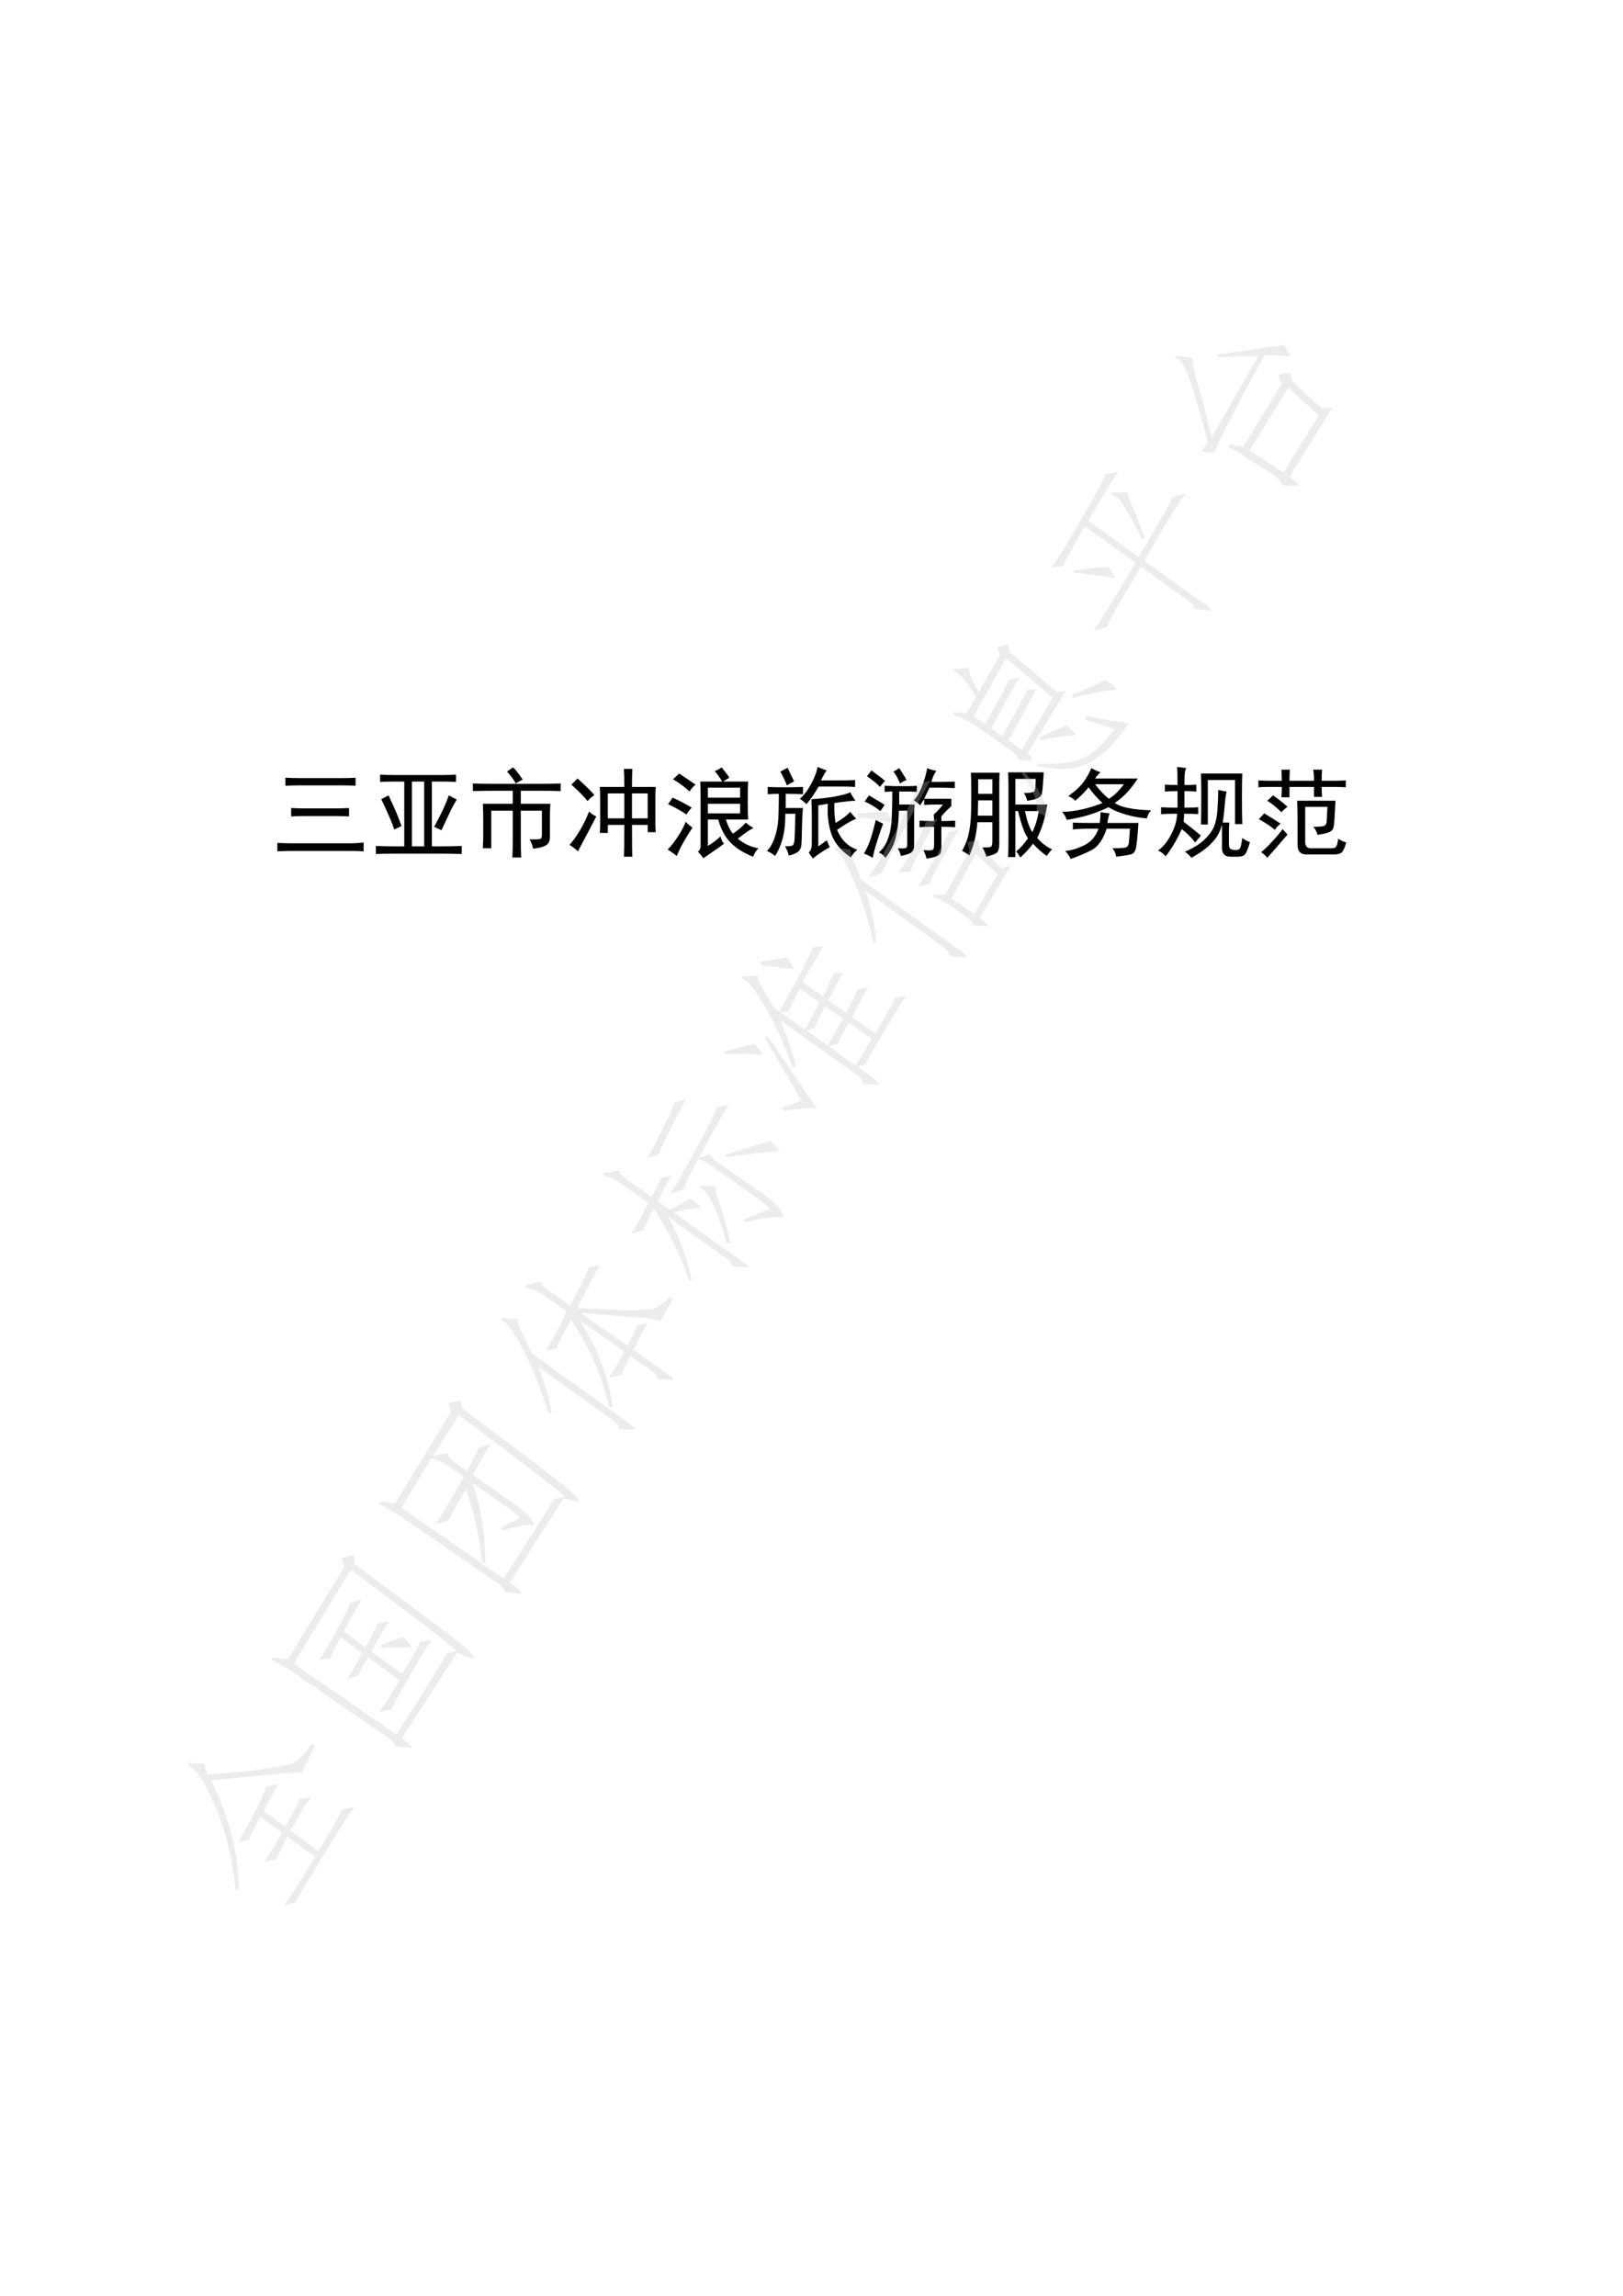 <?xml version="1.0" encoding="UTF-8"?>
<svg xmlns="http://www.w3.org/2000/svg" xmlns:xlink="http://www.w3.org/1999/xlink" width="595.32pt" height="841.92pt" viewBox="0 0 595.32 841.92" version="1.1">
<defs>
<g>
<symbol overflow="visible" id="glyph0-0">
<path style="stroke:none;" d="M 31.5 1.828 L 3.938 1.828 L 3.938 -27.141 L 31.5 -27.141 Z M 30.375 -26.156 L 4.922 -26.156 L 4.922 0.844 L 30.375 0.844 Z M 30.375 -26.156 "/>
</symbol>
<symbol overflow="visible" id="glyph0-1">
<path style="stroke:none;" d=""/>
</symbol>
<symbol overflow="visible" id="glyph1-0">
<path style="stroke:none;" d="M 31.5 1.828 L 3.938 1.828 L 3.938 -27.141 L 31.5 -27.141 Z M 30.375 -26.156 L 4.922 -26.156 L 4.922 0.844 L 30.375 0.844 Z M 30.375 -26.156 "/>
</symbol>
<symbol overflow="visible" id="glyph1-1">
<path style="stroke:none;" d="M 33.75 1.125 C 32.062 1.031 30.562 0.984 29.25 0.984 L 7.312 0.984 C 5.812 0.984 4.078 1.031 2.109 1.125 L 2.109 -1.969 C 3.891 -1.875 5.625 -1.828 7.312 -1.828 L 29.25 -1.828 C 30.656 -1.828 32.156 -1.922 33.75 -2.109 Z M 5.062 -25.875 C 6.938 -25.781 8.672 -25.734 10.266 -25.734 L 25.875 -25.734 C 27.656 -25.734 29.297 -25.781 30.797 -25.875 L 30.797 -22.922 C 29.391 -23.016 27.75 -23.062 25.875 -23.062 L 10.125 -23.062 C 8.531 -23.062 6.844 -23.016 5.062 -22.922 Z M 11.672 -11.812 C 10.266 -11.812 8.766 -11.766 7.172 -11.672 L 7.172 -14.766 C 8.672 -14.672 10.172 -14.625 11.672 -14.625 L 23.766 -14.625 C 25.172 -14.625 26.719 -14.672 28.406 -14.766 L 28.406 -11.672 C 26.531 -11.766 24.984 -11.812 23.766 -11.812 Z M 11.672 -11.812 "/>
</symbol>
<symbol overflow="visible" id="glyph1-2">
<path style="stroke:none;" d="M 26.156 -26.859 C 28.125 -26.859 29.953 -26.906 31.641 -27 L 31.641 -24.328 C 30.047 -24.422 28.219 -24.469 26.156 -24.469 L 22.781 -24.469 L 22.781 -0.703 L 26.859 -0.703 C 29.109 -0.703 31.406 -0.75 33.75 -0.844 L 33.75 2.109 C 31.5 2.016 29.25 1.969 27 1.969 L 8.438 1.969 C 6.375 1.969 4.312 2.016 2.25 2.109 L 2.25 -0.844 C 4.312 -0.75 6.375 -0.703 8.438 -0.703 L 12.656 -0.703 L 12.656 -24.469 L 9.562 -24.469 C 7.594 -24.469 5.672 -24.422 3.797 -24.328 L 3.797 -27 C 5.672 -26.906 7.594 -26.859 9.562 -26.859 Z M 19.969 -0.703 L 19.969 -24.469 L 15.469 -24.469 L 15.469 -0.703 Z M 6.891 -19.406 C 7.547 -18 8.25 -16.473 9 -14.828 C 9.75 -13.191 10.641 -10.969 11.672 -8.156 C 10.641 -7.688 9.75 -7.266 9 -6.891 C 8.25 -9.234 6.656 -12.938 4.219 -18 C 5.156 -18.469 6.047 -18.938 6.891 -19.406 Z M 31.922 -17.859 C 30.984 -16.359 30.113 -14.738 29.312 -13 C 28.52 -11.27 27.516 -9.141 26.297 -6.609 C 25.359 -7.078 24.469 -7.5 23.625 -7.875 C 26.438 -13.031 28.219 -16.875 28.969 -19.406 C 29.812 -18.938 30.797 -18.422 31.922 -17.859 Z M 31.922 -17.859 "/>
</symbol>
<symbol overflow="visible" id="glyph1-3">
<path style="stroke:none;" d="M 26.719 -23.625 C 28.969 -23.625 31.406 -23.672 34.031 -23.766 L 34.031 -20.953 C 31.406 -21.047 28.969 -21.094 26.719 -21.094 L 19.406 -21.094 L 19.406 -16.312 L 30.234 -16.312 C 30.141 -14.625 30.094 -12.891 30.094 -11.109 L 30.094 -4.219 C 30.094 -2.625 29.551 -1.547 28.469 -0.984 C 27.395 -0.422 25.875 -0.047 23.906 0.141 C 23.719 -0.984 23.297 -2.109 22.641 -3.234 C 24.609 -3.234 25.848 -3.281 26.359 -3.375 C 26.879 -3.469 27.141 -3.938 27.141 -4.781 L 27.141 -13.781 L 19.406 -13.781 L 19.406 -2.672 C 19.406 -0.328 19.453 1.688 19.547 3.375 L 16.312 3.375 C 16.406 1.688 16.453 -0.328 16.453 -2.672 L 16.453 -13.781 L 8.578 -13.781 L 8.578 0 L 5.484 0 C 5.578 -1.5 5.625 -3.281 5.625 -5.344 L 5.625 -10.547 C 5.625 -12.703 5.578 -14.625 5.484 -16.312 L 16.453 -16.312 L 16.453 -21.094 L 9.141 -21.094 C 6.703 -21.094 4.266 -21.047 1.828 -20.953 L 1.828 -23.766 C 4.266 -23.672 6.703 -23.625 9.141 -23.625 Z M 16.594 -29.672 C 17.719 -28.547 18.891 -27.047 20.109 -25.172 C 19.078 -24.703 18.234 -24.234 17.578 -23.766 C 16.734 -25.266 15.656 -26.719 14.344 -28.125 C 15.094 -28.688 15.844 -29.203 16.594 -29.672 Z M 16.594 -29.672 "/>
</symbol>
<symbol overflow="visible" id="glyph1-4">
<path style="stroke:none;" d="M 21.375 -22.5 C 21.375 -25.312 21.328 -27.516 21.234 -29.109 L 24.328 -29.109 C 24.234 -27.609 24.188 -25.406 24.188 -22.5 L 32.906 -22.5 C 32.812 -21.375 32.766 -19.969 32.766 -18.281 L 32.766 -9 C 32.766 -7.875 32.812 -6.844 32.906 -5.906 L 29.953 -5.906 L 29.953 -8.578 L 24.188 -8.578 C 24.188 -1.922 24.234 1.969 24.328 3.094 L 21.234 3.094 C 21.328 1.5 21.375 -2.391 21.375 -8.578 L 15.328 -8.578 L 15.328 -5.625 L 12.375 -5.625 C 12.469 -6.375 12.516 -7.406 12.516 -8.719 L 12.516 -18 C 12.516 -19.875 12.469 -21.375 12.375 -22.5 Z M 21.375 -10.969 L 21.375 -20.109 L 15.328 -20.109 L 15.328 -10.969 Z M 29.953 -10.969 L 29.953 -20.109 L 24.188 -20.109 L 24.188 -10.969 Z M 11.109 -11.672 C 10.078 -9.703 8.859 -7.379 7.453 -4.703 C 6.047 -2.035 5.016 -0.094 4.359 1.125 C 3.516 0.281 2.484 -0.516 1.266 -1.266 C 2.578 -2.672 3.891 -4.5 5.203 -6.75 C 6.516 -9 7.594 -11.25 8.438 -13.5 C 9 -12.844 9.891 -12.234 11.109 -11.672 Z M 4.219 -25.594 C 6.938 -23.156 9 -21.141 10.406 -19.547 C 9.375 -18.797 8.531 -18.047 7.875 -17.297 C 7.031 -18.516 5.062 -20.531 1.969 -23.344 Z M 4.219 -25.594 "/>
</symbol>
<symbol overflow="visible" id="glyph1-5">
<path style="stroke:none;" d="M 20.672 -4.359 C 20.953 -3.141 21.375 -2.25 21.938 -1.688 C 21 -0.938 19.734 -0.023 18.141 1.047 C 16.547 2.129 15.281 3 14.344 3.656 C 13.875 2.906 13.219 2.109 12.375 1.266 C 13.125 0.609 13.453 -0.188 13.359 -1.125 L 13.359 -18.703 C 13.359 -20.766 13.312 -22.688 13.219 -24.469 L 21.234 -24.469 C 20.484 -25.875 19.594 -27.141 18.562 -28.266 C 19.594 -28.734 20.438 -29.203 21.094 -29.672 C 22.312 -28.172 23.25 -26.906 23.906 -25.875 C 23.25 -25.5 22.5 -25.031 21.656 -24.469 L 30.797 -24.469 C 30.703 -22.969 30.656 -20.531 30.656 -17.156 C 30.656 -13.875 30.703 -11.672 30.797 -10.547 L 22.641 -10.547 C 23.203 -8.578 24.047 -6.844 25.172 -5.344 C 27.141 -6.656 28.734 -8.016 29.953 -9.422 C 30.609 -8.766 31.547 -8.109 32.766 -7.453 C 32.016 -7.078 31.191 -6.582 30.297 -5.969 C 29.41 -5.363 28.312 -4.547 27 -3.516 C 29.25 -1.641 31.781 -0.469 34.594 0 C 33.656 0.938 33 1.969 32.625 3.094 C 29.438 1.875 26.766 0.234 24.609 -1.828 C 22.453 -3.891 20.859 -6.797 19.828 -10.547 L 16.031 -10.547 L 16.031 -0.844 C 17.719 -1.875 19.266 -3.047 20.672 -4.359 Z M 27.844 -18.562 L 27.844 -22.219 L 16.031 -22.219 L 16.031 -18.562 Z M 27.844 -12.797 L 27.844 -16.312 L 16.031 -16.312 L 16.031 -12.797 Z M 10.406 -7.594 C 9.375 -6.094 8.297 -4.359 7.172 -2.391 C 6.047 -0.422 5.203 1.312 4.641 2.812 C 3.516 1.969 2.391 1.172 1.266 0.422 C 2.297 -0.516 3.516 -2.035 4.922 -4.141 C 6.328 -6.254 7.312 -8.109 7.875 -9.703 C 8.719 -8.859 9.562 -8.156 10.406 -7.594 Z M 3.094 -18.562 C 5.25 -17.625 7.594 -16.406 10.125 -14.906 C 9.375 -14.156 8.719 -13.312 8.156 -12.375 C 6.281 -13.688 4.031 -14.953 1.406 -16.172 C 1.969 -16.922 2.531 -17.719 3.094 -18.562 Z M 5.484 -27.422 C 7.172 -26.297 9.188 -24.938 11.531 -23.344 C 10.688 -22.688 9.938 -21.844 9.281 -20.812 C 7.781 -22.312 5.766 -23.812 3.234 -25.312 C 3.984 -25.969 4.734 -26.672 5.484 -27.422 Z M 5.484 -27.422 "/>
</symbol>
<symbol overflow="visible" id="glyph1-6">
<path style="stroke:none;" d="M 26.438 -16.594 C 26.344 -13.969 26.484 -11.531 26.859 -9.281 C 29.297 -10.688 31.078 -12.047 32.203 -13.359 C 32.953 -12.422 33.703 -11.578 34.453 -10.828 C 32.859 -10.266 30.516 -8.906 27.422 -6.75 C 28.922 -3.094 31.406 -0.656 34.875 0.562 C 33.844 1.312 33.047 2.25 32.484 3.375 C 28.641 0.75 26.203 -2.27 25.172 -5.688 C 24.141 -9.113 23.766 -12.656 24.047 -16.312 L 20.531 -15.75 L 20.531 -0.703 C 21.938 -1.641 22.969 -2.391 23.625 -2.953 C 24 -2.016 24.375 -1.172 24.75 -0.422 C 21.656 1.359 19.594 2.766 18.562 3.797 C 18 3.047 17.484 2.297 17.016 1.547 C 17.766 0.984 18.141 -0.094 18.141 -1.688 L 18.141 -13.078 C 18.141 -14.391 18.094 -16.031 18 -18 C 21.188 -18.188 24.066 -18.516 26.641 -18.984 C 29.223 -19.453 31.125 -19.969 32.344 -20.531 C 32.438 -20.062 33.047 -19.031 34.172 -17.438 C 32.953 -17.438 30.375 -17.156 26.438 -16.594 Z M 8.438 -12.656 C 8.438 -8.906 8.082 -5.785 7.375 -3.297 C 6.676 -0.816 5.766 1.219 4.641 2.812 C 3.797 2.062 2.812 1.453 1.688 0.984 C 2.812 -0.141 3.703 -1.613 4.359 -3.438 C 5.016 -5.27 5.457 -7.098 5.688 -8.922 C 5.926 -10.754 6.047 -14.438 6.047 -19.969 C 4.641 -19.969 3.281 -19.922 1.969 -19.828 L 1.969 -22.5 C 3.375 -22.406 5.438 -22.359 8.156 -22.359 C 10.969 -22.359 13.219 -22.406 14.906 -22.5 L 14.906 -19.828 C 13.312 -19.922 11.203 -19.969 8.578 -19.969 L 8.578 -14.766 L 14.906 -14.766 C 14.719 -13.078 14.598 -10.801 14.547 -7.938 C 14.504 -5.082 14.438 -2.953 14.344 -1.547 C 14.25 -0.141 13.781 0.844 12.938 1.406 C 12.094 1.969 11.016 2.391 9.703 2.672 C 9.422 1.453 8.953 0.328 8.297 -0.703 C 9.609 -0.703 10.5 -0.797 10.969 -0.984 C 11.438 -1.172 11.719 -1.895 11.812 -3.156 C 11.906 -4.426 12 -7.594 12.094 -12.656 Z M 23.625 -28.547 C 23.062 -27.891 22.359 -26.672 21.516 -24.891 L 29.25 -24.891 C 30.938 -24.891 32.531 -24.938 34.031 -25.031 L 34.031 -22.5 C 32.531 -22.594 30.938 -22.641 29.25 -22.641 L 20.672 -22.641 C 19.266 -20.203 17.766 -18.047 16.172 -16.172 C 15.422 -16.922 14.625 -17.578 13.781 -18.141 C 15.281 -19.453 16.66 -21.281 17.922 -23.625 C 19.191 -25.969 19.969 -28.031 20.25 -29.812 C 21.375 -29.344 22.5 -28.922 23.625 -28.547 Z M 9.281 -29.531 C 10.125 -27.75 10.922 -26.062 11.672 -24.469 C 10.734 -24.094 9.844 -23.625 9 -23.062 C 8.344 -24.75 7.547 -26.438 6.609 -28.125 C 7.547 -28.594 8.438 -29.062 9.281 -29.531 Z M 9.281 -29.531 "/>
</symbol>
<symbol overflow="visible" id="glyph1-7">
<path style="stroke:none;" d="M 19.547 -17.578 C 20.203 -18.234 20.785 -19.031 21.297 -19.969 C 21.816 -20.906 22.266 -21.863 22.641 -22.844 C 23.016 -23.832 23.363 -24.891 23.688 -26.016 C 24.02 -27.141 24.281 -28.266 24.469 -29.391 C 25.5 -28.922 26.625 -28.594 27.844 -28.406 C 27.375 -27.75 27 -27.094 26.719 -26.438 C 26.438 -25.781 26.203 -25.078 26.016 -24.328 L 28.547 -24.328 C 30.422 -24.328 32.438 -24.375 34.594 -24.469 L 34.594 -22.078 C 32.438 -22.172 30.375 -22.219 28.406 -22.219 L 25.312 -22.219 C 24.938 -21.469 24.609 -20.785 24.328 -20.172 C 24.047 -19.566 23.719 -18.891 23.344 -18.141 L 33.328 -18.141 L 33.328 -15.469 C 32.859 -15 32.316 -14.484 31.703 -13.922 C 31.098 -13.359 30.422 -12.609 29.672 -11.672 L 29.672 -9.984 L 31.219 -9.984 C 31.875 -9.984 33.047 -10.031 34.734 -10.125 L 34.734 -7.734 C 33.234 -7.828 32.062 -7.875 31.219 -7.875 L 29.672 -7.875 L 29.672 0 C 29.672 1.406 29.25 2.316 28.406 2.734 C 27.562 3.16 26.156 3.516 24.188 3.797 C 24.094 2.953 23.719 1.922 23.062 0.703 C 24.562 0.797 25.594 0.797 26.156 0.703 C 26.719 0.609 27 0 27 -1.125 L 27 -7.875 L 25.734 -7.875 C 24.609 -7.875 23.25 -7.828 21.656 -7.734 L 21.656 -10.125 C 23.156 -10.031 24.469 -9.984 25.594 -9.984 L 27 -9.984 C 27 -10.828 26.953 -11.625 26.859 -12.375 C 27.984 -13.312 29.109 -14.531 30.234 -16.031 L 26.156 -16.031 L 23.344 -15.891 L 23.344 -18 C 22.781 -17.25 22.312 -16.5 21.938 -15.75 C 21.281 -16.406 20.484 -17.016 19.547 -17.578 Z M 13.641 0 C 15.422 0.094 16.453 0.047 16.734 -0.141 C 17.016 -0.328 17.156 -0.703 17.156 -1.266 L 17.156 -13.781 L 14.062 -13.781 C 14.062 -12.094 13.969 -10.426 13.781 -8.781 C 13.594 -7.145 13.332 -5.625 13 -4.219 C 12.676 -2.812 12.207 -1.5 11.594 -0.281 C 10.988 0.938 10.172 2.203 9.141 3.516 C 8.578 2.672 7.781 2.016 6.75 1.547 C 8.156 0.328 9.207 -1.191 9.906 -3.016 C 10.613 -4.848 11.062 -6.703 11.25 -8.578 C 11.438 -10.453 11.551 -12.422 11.594 -14.484 C 11.645 -16.547 11.672 -18.656 11.672 -20.812 C 11.016 -20.812 10.078 -20.766 8.859 -20.672 L 8.859 -22.922 C 10.828 -22.828 12.094 -22.781 12.656 -22.781 L 17.578 -22.781 C 18.422 -22.781 19.453 -22.828 20.672 -22.922 L 20.672 -20.672 C 19.547 -20.766 18.469 -20.812 17.438 -20.812 L 14.203 -20.812 L 14.203 -16.031 L 19.828 -16.031 C 19.734 -14.531 19.688 -13.125 19.688 -11.812 L 19.688 -0.703 C 19.688 0.234 19.379 0.957 18.766 1.469 C 18.16 1.988 16.828 2.438 14.766 2.812 C 14.672 1.969 14.297 1.031 13.641 0 Z M 8.297 -9 C 7.547 -6.938 7.004 -5.391 6.672 -4.359 C 6.348 -3.328 5.973 -2.129 5.547 -0.766 C 5.129 0.586 4.781 2.016 4.5 3.516 C 3.281 2.766 2.203 2.25 1.266 1.969 C 2.391 0 3.188 -1.734 3.656 -3.234 C 4.125 -4.734 4.5 -6 4.781 -7.031 C 5.062 -8.062 5.344 -9.188 5.625 -10.406 C 6.562 -9.844 7.453 -9.375 8.297 -9 Z M 7.312 -13.641 C 6.375 -14.391 5.484 -15.02 4.641 -15.531 C 3.797 -16.051 2.766 -16.594 1.547 -17.156 C 2.109 -17.906 2.625 -18.656 3.094 -19.406 C 3.844 -18.938 4.754 -18.395 5.828 -17.781 C 6.91 -17.176 7.922 -16.547 8.859 -15.891 C 8.297 -15.047 7.781 -14.297 7.312 -13.641 Z M 4.078 -28.547 C 4.641 -28.078 5.41 -27.488 6.391 -26.781 C 7.379 -26.082 8.25 -25.406 9 -24.75 C 8.25 -23.906 7.641 -23.156 7.172 -22.5 C 6.234 -23.531 4.641 -24.844 2.391 -26.438 C 2.953 -27.188 3.516 -27.891 4.078 -28.547 Z M 14.203 -29.391 C 15.703 -27.141 16.594 -25.688 16.875 -25.031 C 16.125 -24.75 15.328 -24.328 14.484 -23.766 C 14.203 -24.516 13.875 -25.238 13.5 -25.938 C 13.125 -26.645 12.656 -27.375 12.094 -28.125 C 12.844 -28.5 13.547 -28.922 14.203 -29.391 Z M 14.203 -29.391 "/>
</symbol>
<symbol overflow="visible" id="glyph1-8">
<path style="stroke:none;" d="M 20.812 3.234 L 18.141 3.234 C 18.234 0.984 18.281 -1.125 18.281 -3.094 L 18.281 -22.641 C 18.281 -24.234 18.234 -25.969 18.141 -27.844 L 31.219 -27.844 C 31.125 -26.531 31.031 -25.098 30.938 -23.547 C 30.844 -22.004 30.703 -20.832 30.516 -20.031 C 30.328 -19.238 29.766 -18.656 28.828 -18.281 C 27.891 -17.906 26.672 -17.625 25.172 -17.438 C 24.891 -18.562 24.469 -19.5 23.906 -20.25 C 26.25 -20.25 27.562 -20.504 27.844 -21.016 C 28.125 -21.535 28.266 -23.016 28.266 -25.453 L 20.812 -25.453 L 20.812 -16.031 L 32.484 -16.031 C 32.109 -13.594 31.641 -11.41 31.078 -9.484 C 30.516 -7.566 29.766 -5.672 28.828 -3.797 C 30.422 -1.922 32.25 -0.516 34.312 0.422 C 33.656 0.984 33 1.781 32.344 2.812 C 30.562 1.594 28.875 0.094 27.281 -1.688 C 26.156 -0.094 24.609 1.594 22.641 3.375 C 22.172 2.531 21.656 1.781 21.094 1.125 C 22.406 0.188 23.859 -1.406 25.453 -3.656 C 24.234 -5.25 23.016 -8.578 21.797 -13.641 L 20.812 -13.641 Z M 15.047 -27.703 C 14.953 -26.953 14.906 -25.219 14.906 -22.5 L 14.906 -1.688 C 14.906 0.281 14.484 1.473 13.641 1.891 C 12.797 2.316 11.625 2.719 10.125 3.094 C 9.75 1.688 9.281 0.562 8.719 -0.281 C 10.031 -0.281 10.969 -0.328 11.531 -0.422 C 12.094 -0.516 12.375 -1.219 12.375 -2.531 L 12.375 -9.562 L 6.891 -9.562 C 6.703 -7.219 6.375 -5.062 5.906 -3.094 C 5.438 -1.125 4.781 0.797 3.938 2.672 C 3.188 2.016 2.297 1.453 1.266 0.984 C 2.391 -1.078 3.16 -3.02 3.578 -4.844 C 4.004 -6.676 4.285 -8.531 4.422 -10.406 C 4.566 -12.281 4.641 -15.234 4.641 -19.266 C 4.641 -23.297 4.594 -26.109 4.5 -27.703 Z M 12.375 -11.953 L 12.375 -17.578 L 7.172 -17.578 L 7.031 -11.953 Z M 12.375 -19.969 L 12.375 -25.312 L 7.172 -25.312 L 7.172 -19.969 Z M 24.328 -13.641 C 25.078 -10.078 25.969 -7.5 27 -5.906 C 28.125 -8.062 28.922 -10.641 29.391 -13.641 Z M 24.328 -13.641 "/>
</symbol>
<symbol overflow="visible" id="glyph1-9">
<path style="stroke:none;" d="M 16.031 -27.844 C 15.281 -27.188 14.625 -26.438 14.062 -25.594 L 29.672 -25.594 C 28.828 -24.188 27.723 -22.688 26.359 -21.094 C 25.004 -19.5 23.297 -18 21.234 -16.594 C 22.547 -15.75 24.328 -15.113 26.578 -14.688 C 28.828 -14.27 31.5 -14.016 34.594 -13.922 C 33.844 -13.078 33.328 -12.094 33.047 -10.969 C 30.422 -11.156 27.844 -11.625 25.312 -12.375 C 22.781 -13.125 20.672 -14.016 18.984 -15.047 C 15.984 -13.641 13.266 -12.609 10.828 -11.953 C 8.391 -11.297 6 -10.781 3.656 -10.406 C 3.281 -11.531 2.719 -12.516 1.969 -13.359 C 4.031 -13.359 6.375 -13.641 9 -14.203 C 11.625 -14.766 14.203 -15.562 16.734 -16.594 C 14.766 -18.469 13.078 -20.391 11.672 -22.359 C 10.078 -20.391 8.438 -18.75 6.75 -17.438 C 6.094 -18.188 5.25 -18.75 4.219 -19.125 C 6.844 -21 8.766 -22.801 9.984 -24.531 C 11.203 -26.27 12.094 -27.891 12.656 -29.391 C 13.875 -28.734 15 -28.219 16.031 -27.844 Z M 15.75 -9.281 C 15.938 -10.406 16.031 -11.719 16.031 -13.219 C 17.156 -13.031 18.281 -12.891 19.406 -12.797 C 19.125 -12.234 18.844 -11.062 18.562 -9.281 L 29.953 -9.281 C 29.859 -8.156 29.766 -6.863 29.672 -5.406 C 29.578 -3.957 29.41 -2.391 29.172 -0.703 C 28.941 0.984 28.266 1.969 27.141 2.25 C 26.016 2.531 24.234 2.812 21.797 3.094 C 21.609 1.875 21.141 0.844 20.391 0 C 23.109 0 24.75 -0.094 25.312 -0.281 C 25.875 -0.469 26.25 -0.984 26.438 -1.828 L 26.859 -7.172 L 18.281 -7.172 C 16.969 -3.141 15.113 -0.516 12.719 0.703 C 10.332 1.922 7.781 3 5.062 3.938 C 4.781 3.094 4.125 2.109 3.094 0.984 C 5.344 0.797 7.688 0.094 10.125 -1.125 C 12.562 -2.344 14.297 -4.359 15.328 -7.172 L 12.094 -7.172 C 9.281 -7.172 7.219 -7.078 5.906 -6.891 L 5.906 -9.422 C 7.312 -9.328 9.422 -9.281 12.234 -9.281 Z M 19.125 -18.141 C 21 -19.266 22.828 -21.047 24.609 -23.484 L 14.062 -23.484 C 15.844 -21.141 17.531 -19.359 19.125 -18.141 Z M 19.125 -18.141 "/>
</symbol>
<symbol overflow="visible" id="glyph1-10">
<path style="stroke:none;" d="M 10.547 -9.703 C 12.797 -8.016 14.906 -6.328 16.875 -4.641 C 16.125 -3.797 15.422 -2.953 14.766 -2.109 C 13.453 -3.891 11.812 -5.531 9.844 -7.031 C 9.188 -5.531 8.363 -3.91 7.375 -2.172 C 6.395 -0.441 5.25 1.266 3.938 2.953 C 3.188 2.016 2.25 1.312 1.125 0.844 C 2.344 0 3.441 -1.125 4.422 -2.531 C 5.41 -3.938 6.254 -5.504 6.953 -7.234 C 7.66 -8.973 8.062 -10.781 8.156 -12.656 L 6.891 -12.656 C 5.484 -12.656 3.938 -12.609 2.25 -12.516 L 2.25 -15.047 C 3.938 -14.953 5.531 -14.906 7.031 -14.906 L 8.297 -14.906 L 8.297 -20.953 C 6.422 -20.953 4.875 -20.906 3.656 -20.812 L 3.656 -23.344 C 4.969 -23.25 6.516 -23.203 8.297 -23.203 C 8.297 -26.391 8.25 -28.594 8.156 -29.812 C 9.188 -29.719 10.312 -29.578 11.531 -29.391 C 11.156 -28.828 10.941 -27.91 10.891 -26.641 C 10.848 -25.379 10.828 -24.234 10.828 -23.203 C 12.891 -23.203 14.344 -23.25 15.188 -23.344 L 15.188 -20.812 C 14.062 -20.906 12.609 -20.953 10.828 -20.953 L 10.828 -14.906 C 13.359 -14.906 15.047 -14.953 15.891 -15.047 L 15.891 -12.516 C 15.047 -12.609 13.312 -12.656 10.688 -12.656 C 10.688 -11.906 10.641 -10.922 10.547 -9.703 Z M 26.297 -20.812 C 26.016 -19.688 25.781 -17.953 25.594 -15.609 C 25.406 -13.266 25.172 -11.203 24.891 -9.422 L 27.281 -9.422 C 27.188 -8.484 27.141 -7.219 27.141 -5.625 L 27.141 -1.688 C 27.141 -0.469 27.441 0.234 28.047 0.422 C 28.66 0.609 29.297 0.676 29.953 0.625 C 30.609 0.582 31.051 0.328 31.281 -0.141 C 31.52 -0.609 31.781 -1.828 32.062 -3.797 C 32.812 -3.141 33.75 -2.625 34.875 -2.25 C 34.125 0.281 33.488 1.801 32.969 2.312 C 32.457 2.832 31.594 3.094 30.375 3.094 L 27.703 3.094 C 25.641 3.094 24.609 2.016 24.609 -0.141 L 24.609 -8.719 C 24.234 -7.312 23.738 -6.047 23.125 -4.922 C 22.52 -3.797 21.488 -2.531 20.031 -1.125 C 18.582 0.281 16.359 1.828 13.359 3.516 C 12.797 2.672 12 1.922 10.969 1.266 C 13.875 0.047 16.191 -1.359 17.922 -2.953 C 19.66 -4.547 20.879 -6.141 21.578 -7.734 C 22.285 -9.328 22.734 -11.363 22.922 -13.844 C 23.109 -16.332 23.203 -18.844 23.203 -21.375 C 24.422 -21.094 25.453 -20.906 26.297 -20.812 Z M 32.062 -27.422 C 31.969 -25.922 31.922 -22.922 31.922 -18.422 C 31.922 -13.922 31.969 -10.734 32.062 -8.859 L 29.391 -8.859 L 29.391 -25.031 L 19.406 -25.031 L 19.406 -8.719 L 16.875 -8.719 C 16.969 -10.875 17.016 -14.109 17.016 -18.422 C 17.016 -22.734 16.969 -25.734 16.875 -27.422 Z M 32.062 -27.422 "/>
</symbol>
<symbol overflow="visible" id="glyph1-11">
<path style="stroke:none;" d="M 23.625 -4.922 C 23.438 -5.953 22.922 -6.938 22.078 -7.875 C 24.047 -7.875 25.332 -7.969 25.938 -8.156 C 26.551 -8.344 26.906 -8.859 27 -9.703 L 27.281 -15.188 L 19.125 -15.188 L 19.125 -1.828 C 19.312 -0.516 20.109 0.094 21.516 0 L 28.969 0 C 29.625 0 30.113 -0.188 30.438 -0.562 C 30.77 -0.938 31.031 -1.922 31.219 -3.516 C 32.25 -2.859 33.234 -2.391 34.172 -2.109 C 33.609 -0.141 33.047 1.078 32.484 1.547 C 31.922 2.016 31.031 2.25 29.812 2.25 L 19.547 2.25 C 17.391 2.25 16.312 1.078 16.312 -1.266 L 16.312 -11.25 C 16.312 -13.594 16.266 -15.656 16.172 -17.438 L 30.234 -17.438 C 30.141 -16.125 30.047 -14.391 29.953 -12.234 C 29.859 -10.078 29.719 -8.578 29.531 -7.734 C 29.344 -6.891 28.801 -6.281 27.906 -5.906 C 27.02 -5.531 25.594 -5.203 23.625 -4.922 Z M 10.547 -24.75 C 10.547 -25.875 10.5 -27.234 10.406 -28.828 L 13.5 -28.828 C 13.406 -27.516 13.359 -26.156 13.359 -24.75 L 22.359 -24.75 C 22.359 -26.344 22.266 -27.703 22.078 -28.828 L 25.312 -28.828 C 25.219 -27.703 25.172 -26.344 25.172 -24.75 L 30.234 -24.75 C 31.266 -24.75 32.531 -24.797 34.031 -24.891 L 34.031 -22.359 C 32.531 -22.453 31.266 -22.5 30.234 -22.5 L 25.172 -22.5 C 25.172 -21.281 25.219 -20.062 25.312 -18.844 L 22.359 -18.844 L 22.359 -22.5 L 13.359 -22.5 L 13.359 -18.703 L 10.406 -18.703 C 10.5 -19.922 10.547 -21.188 10.547 -22.5 L 5.766 -22.5 C 3.984 -22.5 2.719 -22.453 1.969 -22.359 L 1.969 -24.891 C 3.562 -24.797 4.828 -24.75 5.766 -24.75 Z M 12.656 -5.062 C 11.719 -3.938 10.426 -2.438 8.781 -0.562 C 7.145 1.312 5.953 2.672 5.203 3.516 C 4.734 2.859 3.984 2.156 2.953 1.406 C 3.891 0.75 5.223 -0.516 6.953 -2.391 C 8.691 -4.266 9.984 -5.812 10.828 -7.031 C 11.391 -6.375 12 -5.719 12.656 -5.062 Z M 4.078 -12.797 C 6.328 -11.484 8.344 -10.219 10.125 -9 C 9.188 -8.344 8.484 -7.594 8.016 -6.75 C 6.328 -8.156 4.359 -9.469 2.109 -10.688 C 2.766 -11.344 3.422 -12.047 4.078 -12.797 Z M 7.312 -19.406 C 9 -18.281 10.781 -16.875 12.656 -15.188 C 11.906 -14.719 11.156 -14.062 10.406 -13.219 C 8.719 -14.906 6.984 -16.312 5.203 -17.438 C 5.953 -18.094 6.656 -18.75 7.312 -19.406 Z M 7.312 -19.406 "/>
</symbol>
<symbol overflow="visible" id="glyph2-0">
<path style="stroke:none;" d="M 22.797 1.328 L 2.844 1.328 L 2.844 -19.641 L 22.797 -19.641 Z M 21.984 -18.922 L 3.562 -18.922 L 3.562 0.609 L 21.984 0.609 Z M 21.984 -18.922 "/>
</symbol>
<symbol overflow="visible" id="glyph2-1">
<path style="stroke:none;" d=""/>
</symbol>
<symbol overflow="visible" id="glyph3-0">
<path style="stroke:none;" d="M 24.453 1.422 L 3.062 1.422 L 3.062 -21.078 L 24.453 -21.078 Z M 23.578 -20.312 L 3.828 -20.312 L 3.828 0.656 L 23.578 0.656 Z M 23.578 -20.312 "/>
</symbol>
<symbol overflow="visible" id="glyph3-1">
<path style="stroke:none;" d=""/>
</symbol>
<symbol overflow="visible" id="glyph4-0">
<path style="stroke:none;" d=""/>
</symbol>
<symbol overflow="visible" id="glyph4-1">
<path style="stroke:none;" d=""/>
</symbol>
<symbol overflow="visible" id="glyph5-0">
<path style="stroke:none;" d="M 38.047 -48.125 L 7.312 -4.219 L -38.844 -36.547 L -8.109 -80.453 Z M -7.781 -77.547 L -36.156 -37.016 L 6.844 -6.906 L 35.219 -47.438 Z M -7.781 -77.547 "/>
</symbol>
<symbol overflow="visible" id="glyph5-1">
<path style="stroke:none;" d="M 5.328 -53.375 C 4.172 -51.727 2.32 -48.453 -0.219 -43.547 L 7.688 -37.688 C 11 -43.383 12.75 -46.832 12.938 -48.031 L 17.188 -48.391 C 15.738 -46.953 13.242 -42.914 9.703 -36.281 L 19.844 -28.828 C 25.988 -38.547 28.758 -43.613 28.156 -44.031 L 33.125 -44.906 C 31.188 -42.477 27.301 -36.461 21.469 -26.859 C 15.633 -17.254 12.273 -11.648 11.391 -10.047 L 7.266 -8.938 C 9.492 -11.82 13.297 -17.727 18.672 -26.656 L 8.531 -34.094 C 6.301 -29.656 4.891 -26.859 4.297 -25.703 L 0.125 -24.969 C 1.594 -27.051 3.719 -30.562 6.5 -35.5 L -1.406 -41.391 C -3.988 -36.734 -5.391 -33.93 -5.609 -32.984 L -9.578 -32.078 C -7.742 -35.023 -5.633 -38.832 -3.25 -43.5 C -0.875 -48.176 0.457 -51.195 0.75 -52.562 Z M -20.625 -56.844 C -11.457 -57.539 -4.641 -58.219 -0.172 -58.875 C 4.297 -59.531 7.648 -60.188 9.891 -60.844 C 12.129 -61.5 14.633 -63.973 17.406 -68.266 L 18.531 -67.469 L 13.672 -57.188 C 13.836 -57.738 11.285 -57.75 6.016 -57.219 C 0.336 -56.738 -8.148 -55.898 -19.453 -54.703 C -12.504 -40.484 -9.172 -27.129 -9.453 -14.641 L -10.516 -15.047 C -11.18 -21.066 -12.188 -26.77 -13.531 -32.156 C -14.875 -37.551 -17.004 -43.328 -19.922 -49.484 C -22.836 -55.648 -25.492 -59.242 -27.891 -60.266 L -27.656 -61.094 L -21.516 -60.797 C -21.742 -59.836 -21.758 -59.18 -21.562 -58.828 C -21.363 -58.473 -21.051 -57.812 -20.625 -56.844 Z M -20.625 -56.844 "/>
</symbol>
<symbol overflow="visible" id="glyph5-2">
<path style="stroke:none;" d="M -11.938 -78.797 L -7.438 -79.969 L -7.047 -76.703 C 17.766 -58.441 31.383 -48.18 33.812 -45.922 C 36.25 -43.66 37.297 -42.367 36.953 -42.047 C 36.617 -41.734 34.523 -42.477 30.672 -44.281 L 10.297 -12.812 C 13.586 -10.508 14.648 -9.32 13.484 -9.25 L 7.672 -9.984 C 7.734 -11.047 6.297 -12.5 3.359 -14.344 L -29.281 -36.859 C -32.406 -39.055 -35.098 -40.609 -37.359 -41.516 L -37.344 -42.516 L -31.5 -41.766 L -10.781 -75.641 Z M 8.281 -14.219 C 19.094 -30.926 25.266 -40.848 26.797 -43.984 L 30.375 -44.812 C 29.656 -46 16.711 -55.957 -8.453 -74.688 L -29.266 -40.188 Z M -4.391 -63.828 C -5.117 -62.785 -7.305 -58.863 -10.953 -52.062 L -3.047 -46.188 C -1.035 -49.688 0.422 -52.562 1.328 -54.812 L 5.688 -55.781 C 4.219 -53.695 2.055 -49.977 -0.797 -44.625 L 10.469 -36.406 C 14.938 -43.738 17.125 -47.656 17.031 -48.156 L 21.219 -48.906 C 19.445 -46.363 16.609 -41.672 12.703 -34.828 C 8.797 -27.984 6.785 -24.16 6.672 -23.359 L 2.109 -22.562 C 3.203 -23.812 5.664 -27.648 9.5 -34.078 L -1.984 -42.469 C -4.336 -38.781 -5.578 -36.523 -5.703 -35.703 L -9.828 -34.594 C -8.461 -36.531 -6.598 -39.676 -4.234 -44.031 L -12.141 -49.906 C -14.398 -45.695 -15.594 -43.188 -15.719 -42.375 L -19.922 -41.656 C -18.348 -43.895 -16.176 -47.547 -13.406 -52.609 C -10.633 -57.68 -9.051 -60.973 -8.656 -62.484 Z M 13.875 -46.031 C 10.695 -46.258 7.098 -46.219 3.078 -45.906 L 2.5 -46.984 C 6.07 -48.266 8.773 -49.266 10.609 -49.984 C 12.098 -48.941 13.188 -47.625 13.875 -46.031 Z M 13.875 -46.031 "/>
</symbol>
<symbol overflow="visible" id="glyph5-3">
<path style="stroke:none;" d="M -38.094 -42.375 L -32.281 -41.625 L -11.703 -75.312 L -12.844 -78.438 L -8.281 -79.234 L -7.594 -76.422 C 17.426 -57.785 30.898 -47.457 32.828 -45.438 C 34.754 -43.426 35.383 -42.426 34.719 -42.438 C 34.062 -42.457 32.301 -42.801 29.438 -43.469 L 9.766 -12.516 C 13.172 -10.367 14.457 -9.023 13.625 -8.484 L 7.797 -9.234 C 7.566 -10.504 6.43 -11.742 4.391 -12.953 L -30.938 -37.359 C -33.02 -38.816 -35.414 -40.16 -38.125 -41.391 Z M 13.422 -36.328 C 12.586 -37.367 11.504 -38.359 10.172 -39.297 L -3.719 -49.016 C -0.707 -39.348 0.812 -29.609 0.844 -19.797 L -0.375 -19.969 C -1.094 -28.477 -3.066 -37.426 -6.297 -46.812 C -10.336 -40.062 -12.473 -36.211 -12.703 -35.266 L -17.578 -34.016 C -15.973 -36.004 -12.477 -41.789 -7.094 -51.375 L -12.016 -54.828 C -14.703 -56.711 -17.055 -57.801 -19.078 -58.094 L -30.031 -40.062 L 7.516 -14.094 C 18.836 -31.539 24.926 -41.191 25.781 -43.047 L 29.922 -44.156 C 28.285 -45.957 15.336 -55.91 -8.922 -74.016 L -18.453 -58.984 L -12.969 -60.156 C -13.188 -59.195 -12.25 -57.988 -10.156 -56.531 L -5.906 -53.547 C -3.426 -58.035 -2.023 -60.832 -1.703 -61.938 L 2.734 -63.516 C 1.422 -61.316 -0.785 -57.523 -3.891 -52.141 L 12.234 -40.844 C 15.816 -38.332 17.938 -35.957 18.594 -33.719 C 15.312 -33.789 11.379 -33.098 6.797 -31.641 L 6.422 -32.562 Z M 13.422 -36.328 "/>
</symbol>
<symbol overflow="visible" id="glyph5-4">
<path style="stroke:none;" d="M 24.766 -51.109 C 24.266 -51.672 21.629 -52.117 16.859 -52.453 C 12.098 -52.785 4.992 -53.367 -4.453 -54.203 L 12.797 -42.125 C 14.859 -46.02 16.051 -48.52 16.375 -49.625 L 20.203 -50.297 C 19.047 -48.648 17.328 -45.406 15.047 -40.562 L 27.141 -32.078 C 29.223 -30.617 29.891 -29.816 29.141 -29.672 L 23.969 -29.938 C 23.633 -31.062 22.875 -32.039 21.688 -32.875 L 13.844 -38.375 C 12.469 -35.781 11.379 -33.426 10.578 -31.312 L 6.016 -30.516 C 8.109 -33.504 9.969 -36.645 11.594 -39.938 L -4.531 -51.234 C 2.07 -40.617 6.031 -30.062 7.344 -19.562 L 5.984 -19.516 C 3.66 -30.492 -0.973 -41.191 -7.922 -51.609 C -11.398 -45.379 -13.195 -41.859 -13.312 -41.047 L -17.141 -40.375 C -15.566 -42.602 -13.004 -47.375 -9.453 -54.688 L -18.641 -61.109 C -20.43 -62.359 -22.383 -63.062 -24.5 -63.219 L -24.469 -64.219 L -18.672 -65.812 C -19.348 -65.188 -18.344 -63.93 -15.656 -62.047 L -8.25 -56.859 C -3.977 -64.555 -1.727 -69.207 -1.5 -70.812 L 2.859 -71.766 C 1.391 -69.68 -1.41 -64.41 -5.547 -55.953 C 2.379 -55.523 8.312 -55.266 12.25 -55.172 C 16.195 -55.086 19.223 -55.195 21.328 -55.5 C 23.441 -55.812 25.766 -57.301 28.297 -59.969 L 29.422 -59.172 Z M 12.172 -14.531 C 15.016 -12.539 16.047 -11.473 15.266 -11.328 L 9.75 -11.547 C 9.676 -12.703 8.664 -13.957 6.719 -15.312 L -19.984 -34.375 C -17.973 -29.613 -16.266 -23.957 -14.859 -17.406 L -16.219 -17.359 C -18.988 -26.43 -22.156 -34.383 -25.719 -41.219 C -29.281 -48.051 -31.898 -51.383 -33.578 -51.219 L -33.156 -52.281 L -27.406 -51.906 C -27.676 -51.195 -27.18 -49.516 -25.922 -46.859 C -24.672 -44.203 -23.441 -41.676 -22.234 -39.281 Z M 12.172 -14.531 "/>
</symbol>
<symbol overflow="visible" id="glyph5-5">
<path style="stroke:none;" d="M 14.25 -16.047 C 17.082 -14.066 17.82 -13.223 16.469 -13.516 L 11.094 -13.938 C 10.719 -15.301 9.656 -16.492 7.906 -17.516 L -12.547 -32.141 C -8.504 -24.867 -5.566 -17.145 -3.734 -8.969 L -4.875 -8.766 C -7.562 -17.316 -11.863 -26.113 -17.781 -35.156 C -20.113 -30.551 -21.285 -27.926 -21.297 -27.281 L -25.953 -25.859 C -23.703 -29.391 -21.617 -33.156 -19.703 -37.156 L -28.219 -43.125 C -31.395 -45.582 -34.047 -46.883 -36.172 -47.031 L -36.141 -48.016 L -30.062 -49.094 C -30.531 -48.082 -29.52 -46.82 -27.031 -45.312 L -18.516 -39.344 C -16.148 -43.695 -15.113 -45.977 -15.406 -46.188 L -11.062 -47.141 C -12.832 -44.598 -14.57 -41.477 -16.281 -37.781 L -11.797 -34.641 C -9.398 -35.848 -6.891 -37.207 -4.266 -38.719 C -2.773 -37.664 -1.414 -36.598 -0.188 -35.516 C -3.258 -35.223 -6.68 -34.617 -10.453 -33.703 Z M 15.344 -30.984 L 24.859 -35.016 C 23.859 -36.16 22.461 -37.359 20.672 -38.609 L 3.891 -50.375 C 1.742 -52.082 -0.055 -53 -1.516 -53.125 C -4.641 -47.082 -6.473 -43.363 -7.016 -41.969 L -11.656 -40.562 C -10.094 -42.801 -6.906 -48.301 -2.094 -57.062 C 2.707 -65.82 5.242 -70.879 5.516 -72.234 L 9.859 -73.203 C 8.297 -70.973 4.609 -64.43 -1.203 -53.578 L 3.219 -55.156 C 2.707 -54.406 3.77 -53.219 6.406 -51.594 L 23.656 -39.5 C 26.645 -37.414 28.789 -34.922 30.094 -32.016 C 25.883 -32.055 21.094 -31.41 15.719 -30.078 Z M -5.797 -75.172 C -6.629 -73.973 -8.566 -70.32 -11.609 -64.219 C -14.66 -58.113 -16.113 -55.008 -15.969 -54.906 L -20.391 -53.359 C -19.035 -55.297 -16.938 -59.16 -14.094 -64.953 C -11.258 -70.754 -9.988 -73.758 -10.281 -73.969 Z M -0.609 -43.5 L 5.141 -43.125 C 4.773 -42.281 5.289 -39.922 6.688 -36.047 C 8.094 -32.172 9.328 -27.641 10.391 -22.453 L 9 -22.406 C 7.469 -28.156 5.805 -32.93 4.016 -36.734 C 2.234 -40.547 0.688 -42.469 -0.625 -42.5 Z M 8.609 -54.734 C 14.305 -56.523 19.758 -58.27 24.969 -59.969 C 26.207 -58.883 27.414 -57.586 28.594 -56.078 C 22.625 -55.816 16.082 -55.055 8.969 -53.797 Z M 8.609 -54.734 "/>
</symbol>
<symbol overflow="visible" id="glyph5-6">
<path style="stroke:none;" d="M 12.672 -49.547 C 15.141 -54.047 16.594 -56.922 17.031 -58.172 L 20.828 -58.859 C 19.578 -57.066 17.602 -53.441 14.906 -47.984 L 23.422 -42.031 C 27.672 -49.062 29.992 -53.328 30.391 -54.828 L 34.719 -55.797 C 33.039 -53.41 30.312 -49.035 26.531 -42.672 C 22.75 -36.316 20.484 -32.285 19.734 -30.578 L 16.922 -29.875 L 23.031 -25.266 C 24.719 -23.867 25.109 -23.148 24.203 -23.109 L 19.047 -23.391 C 18.473 -25.117 17.613 -26.281 16.469 -26.875 L -11.375 -46.688 C -8.875 -40.719 -6.977 -35.16 -5.688 -30.016 L -6.984 -29.594 C -8.785 -34.645 -10.625 -39.164 -12.5 -43.156 C -14.383 -47.145 -16.645 -51.227 -19.281 -55.406 C -21.926 -59.594 -23.977 -61.75 -25.438 -61.875 L -25.422 -62.875 L -19.562 -63.109 C -20.02 -62.766 -19.664 -61.516 -18.5 -59.359 C -17.344 -57.211 -15.766 -54.551 -13.766 -51.375 L -11.75 -49.953 C -3.895 -64.047 0.148 -71.895 0.391 -73.5 L 4.422 -74.016 C 3.172 -72.223 0.617 -67.781 -3.234 -60.688 L 4.156 -55.516 C 6.008 -59.109 7.336 -61.957 8.141 -64.062 L 11.641 -64.297 C 10.211 -61.953 8.391 -58.555 6.172 -54.109 Z M 6.391 -37.266 L 16.094 -30.141 C 17.344 -31.93 19.312 -35.223 22 -40.016 L 13.703 -45.812 C 11.398 -41.875 10.031 -39.273 9.594 -38.016 Z M -4.219 -58.359 C -6.688 -53.859 -8.035 -51.133 -8.266 -50.188 L -11.297 -49.641 L -2.344 -43.375 C -1.457 -44.977 0.305 -48.301 2.953 -53.344 Z M -1.891 -43.062 L 5.938 -37.578 C 7.258 -39.766 9.102 -43.035 11.469 -47.391 L 4.984 -51.938 C 2.973 -48.426 1.672 -45.773 1.078 -43.984 Z M 1.922 -14.672 C -0.035 -14.711 -4.035 -14.406 -10.078 -13.75 L -10.672 -14.812 L -3.625 -17.234 L -17.141 -40.375 L -16.047 -40.953 C -5.773 -25.754 0.211 -16.992 1.922 -14.672 Z M -17.797 -34.172 C -22.297 -34.41 -27.023 -34.488 -31.984 -34.406 L -31.953 -35.391 C -26.816 -36.703 -23.18 -37.609 -21.047 -38.109 C -19.66 -36.922 -18.578 -35.609 -17.797 -34.172 Z M -6.391 -65.234 C -8.203 -65.828 -12.164 -66.375 -18.281 -66.875 L -18.703 -68.188 L -9.172 -69.859 C -8.047 -68.609 -7.117 -67.066 -6.391 -65.234 Z M -6.391 -65.234 "/>
</symbol>
<symbol overflow="visible" id="glyph5-7">
<path style="stroke:none;" d="M 32.922 -46.062 L 21.562 -26.969 C 23.645 -25.5 24.609 -24.492 24.453 -23.953 L 19.312 -24.203 C 18.977 -25.336 18.285 -26.27 17.234 -27 L 10.969 -31.406 C 8.312 -33.02 6.16 -34.078 4.516 -34.578 L 4.516 -35.562 L 8.859 -35.531 L 17.781 -51.625 L 17.047 -54.828 L 21.219 -55.578 L 21.312 -52.844 L 29.703 -45.281 Z M -31.5 -52.766 L -25.656 -52.016 C -25.926 -51.316 -25.676 -50.086 -24.906 -48.328 C -24.133 -46.578 -23.156 -44.164 -21.969 -41.094 L 14.688 -14.766 C 17.07 -13.098 17.406 -12.301 15.688 -12.375 L 10.469 -13.047 C 10.227 -14.305 9.289 -15.508 7.656 -16.656 L -20.469 -37.047 C -18.469 -31.641 -17.098 -25.336 -16.359 -18.141 L -17.484 -17.922 C -18.848 -24.879 -21.125 -32.203 -24.312 -39.891 C -27.5 -47.586 -29.969 -51.602 -31.719 -51.938 Z M 19.531 -28.375 L 28.141 -43.047 L 19.984 -50.453 L 11.25 -34.172 Z M 3.438 -77.375 C 2.332 -75.477 -0.82 -69.617 -6.031 -59.797 C -11.238 -49.984 -14.004 -44.52 -14.328 -43.406 L -19.312 -41.562 C -16.906 -45 -13.191 -51.41 -8.172 -60.797 C -3.148 -70.191 -0.781 -75.32 -1.062 -76.188 Z M 6.312 -63.344 C 5.113 -61.969 3.227 -58.727 0.656 -53.625 C -1.914 -48.52 -3.414 -45.344 -3.844 -44.094 L -8.25 -43.5 C -6.375 -46.188 -4.352 -49.555 -2.188 -53.609 C -0.02 -57.66 1.305 -60.516 1.797 -62.172 Z M 13.875 -59.391 C 12.988 -57.785 11.039 -54.363 8.031 -49.125 C 5.031 -43.883 3.438 -40.66 3.25 -39.453 L -1.078 -38.484 C 0.273 -40.422 2.297 -43.785 4.984 -48.578 C 7.672 -53.367 9.441 -56.691 10.297 -58.547 Z M -10.062 -61.453 C -12.969 -62.379 -17.363 -63.238 -23.25 -64.031 L -23.312 -65.406 C -19.414 -65.562 -15.844 -65.734 -12.594 -65.922 C -11.426 -64.41 -10.582 -62.922 -10.062 -61.453 Z M -10.062 -61.453 "/>
</symbol>
<symbol overflow="visible" id="glyph5-8">
<path style="stroke:none;" d="M 13.047 -52.953 L -1.125 -29.844 C 0.457 -28.938 0.938 -28.035 0.312 -27.141 L -4.297 -27.719 C -4.43 -28.477 -5.27 -29.504 -6.812 -30.797 L -20.922 -40.688 C -23.41 -42.207 -25.836 -43.352 -28.203 -44.125 L -28.172 -45.094 L -23.406 -44.766 L -19.938 -50.672 C -21.582 -53.398 -22.992 -55.508 -24.172 -57 C -25.359 -58.5 -26.648 -59.516 -28.047 -60.047 L -27.812 -60.875 L -22.203 -61.281 C -22.766 -60.781 -22.742 -59.926 -22.141 -58.719 C -21.535 -57.52 -20.504 -55.422 -19.047 -52.422 L -11.234 -65.938 L -12.156 -68.938 L -8.203 -69.828 L -7.719 -67.156 L 9.766 -52.578 Z M -20.844 -43.656 L -16.594 -40.672 C -11.332 -50.109 -8.375 -55.602 -7.719 -57.156 L -4.078 -57.594 C -5.641 -55.352 -9.062 -49.191 -14.344 -39.109 L -10.312 -36.281 C -4.938 -45.875 -1.879 -51.52 -1.141 -53.219 L 2.125 -53.594 C 0.969 -51.289 -2.43 -45 -8.078 -34.719 L -3.156 -31.266 L 8.188 -50.328 L -8.906 -64.984 Z M 20.578 -43.672 C 28.578 -42.066 33.766 -41.219 36.141 -41.125 C 31.379 -34 26.539 -29.148 21.625 -26.578 C 16.707 -24.016 10.301 -23.613 2.406 -25.375 L 2.641 -26.188 C 9.766 -25.883 15.219 -26.52 19 -28.094 C 22.781 -29.676 26.734 -33.25 30.859 -38.812 L 20.016 -42.406 Z M -2.344 -23.344 C 3.375 -16.883 6.332 -11.254 6.531 -6.453 L 2.016 -8.594 C 3.098 -11.406 1.363 -16.078 -3.188 -22.609 Z M 27.469 -56.875 C 29.07 -55.977 30.594 -54.805 32.031 -53.359 C 27.102 -53.016 21.586 -51.984 15.484 -50.266 L 15.281 -51.375 C 21.352 -54.031 25.414 -55.863 27.469 -56.875 Z M 3.484 -35.969 C 6.742 -37.445 9.961 -38.863 13.141 -40.219 C 14.484 -39.27 15.672 -38.102 16.703 -36.719 C 12.691 -36.406 8.348 -35.77 3.672 -34.812 Z M 3.484 -35.969 "/>
</symbol>
<symbol overflow="visible" id="glyph5-9">
<path style="stroke:none;" d="M -20.266 -55.922 C -25.16 -47.336 -27.773 -42.492 -28.109 -41.391 L -32.531 -40.797 C -30.383 -43.535 -26.477 -49.82 -20.812 -59.656 C -15.156 -69.488 -12.43 -74.582 -12.641 -74.938 L -8.062 -75.734 C -10.57 -72.148 -14.172 -66.219 -18.859 -57.938 L -0.422 -44.703 C 8.047 -59.016 12.188 -66.352 12 -66.719 L 16.875 -67.953 C 14.801 -65.629 9.707 -57.406 1.594 -43.281 L 21.594 -28.938 C 25.133 -26.688 26.551 -25.367 25.844 -24.984 L 19.625 -25.656 C 20.102 -26.656 18.801 -28.129 15.719 -30.078 L 0.406 -41.109 C -8.113 -27.035 -12.25 -19.695 -12 -19.094 L -17.031 -17.609 C -15.219 -19.898 -10.07 -28.207 -1.594 -42.531 Z M -4.203 -68.375 C -4.711 -68.281 -4.242 -66.562 -2.797 -63.219 C -1.359 -59.875 0.191 -56.062 1.859 -51.781 L 0.781 -51.188 C -1.445 -55.633 -3.492 -59.457 -5.359 -62.656 C -7.234 -65.863 -8.879 -67.406 -10.297 -67.281 L -10.266 -68.297 Z M -11.344 -41.016 C -10.812 -40.191 -10.113 -38.805 -9.25 -36.859 C -14.383 -37.785 -19.352 -38.477 -24.156 -38.938 L -24.266 -39.703 C -20.066 -40.316 -15.758 -40.754 -11.344 -41.016 Z M -11.344 -41.016 "/>
</symbol>
<symbol overflow="visible" id="glyph5-10">
<path style="stroke:none;" d="M 14.719 -16.734 C 17.852 -14.547 18.641 -13.438 17.078 -13.406 L 11.922 -13.672 C 11.805 -15.098 10.426 -16.629 7.781 -18.266 L -0.156 -23.156 C -2.883 -25.281 -5.438 -26.723 -7.812 -27.484 L -7.219 -28.766 L -2.328 -27.672 L 11.859 -50.797 L 10.5 -54.078 L 14.828 -55.047 L 15.812 -51.688 L 26.594 -41.797 L 30.469 -42.094 Z M 25.484 -39.25 L 14.25 -49.453 L 0.062 -26.328 L 12.469 -18.312 Z M -11.656 -60.578 L -11.641 -61.562 C -2.961 -62.832 5.203 -64.008 12.859 -65.094 C 13.254 -64.383 13.957 -63.004 14.969 -60.953 C 12.707 -61.211 9.551 -61.312 5.5 -61.25 C -5.688 -40.82 -11.773 -28.945 -12.766 -25.625 L -17.531 -25.969 L -15.25 -29.703 C -17.633 -38.711 -19.781 -46.062 -21.688 -51.75 C -23.602 -57.438 -25.473 -60.25 -27.297 -60.188 L -26.891 -61.234 L -20.625 -60.172 C -21.133 -60.086 -20.758 -57.609 -19.5 -52.734 C -17.945 -47.629 -16.035 -40.5 -13.766 -31.344 L 3.359 -61.062 Z M -11.656 -60.578 "/>
</symbol>
</g>
</defs>
<g id="surface1">
<g style="fill:rgb(0%,0%,0%);fill-opacity:1;">
  <use xlink:href="#glyph0-1" x="297.65" y="123.86"/>
</g>
<g style="fill:rgb(0%,0%,0%);fill-opacity:1;">
  <use xlink:href="#glyph0-1" x="297.65" y="186.26"/>
</g>
<g style="fill:rgb(0%,0%,0%);fill-opacity:1;">
  <use xlink:href="#glyph0-1" x="297.65" y="248.69"/>
</g>
<g style="fill:rgb(0%,0%,0%);fill-opacity:1;">
  <use xlink:href="#glyph1-1" x="99.624" y="311.09"/>
  <use xlink:href="#glyph1-2" x="135.624" y="311.09"/>
  <use xlink:href="#glyph1-3" x="171.624" y="311.09"/>
  <use xlink:href="#glyph1-4" x="207.624" y="311.09"/>
  <use xlink:href="#glyph1-5" x="243.624" y="311.09"/>
  <use xlink:href="#glyph1-6" x="279.624" y="311.09"/>
  <use xlink:href="#glyph1-7" x="315.624" y="311.09"/>
  <use xlink:href="#glyph1-8" x="351.624" y="311.09"/>
  <use xlink:href="#glyph1-9" x="387.624" y="311.09"/>
  <use xlink:href="#glyph1-10" x="423.624" y="311.09"/>
  <use xlink:href="#glyph1-11" x="459.624" y="311.09"/>
</g>
<g style="fill:rgb(0%,0%,0%);fill-opacity:1;">
  <use xlink:href="#glyph2-1" x="495.7" y="311.09"/>
</g>
<g style="fill:rgb(0%,0%,0%);fill-opacity:1;">
  <use xlink:href="#glyph3-1" x="297.65" y="370.61"/>
</g>
<g style="fill:rgb(0%,0%,0%);fill-opacity:1;">
  <use xlink:href="#glyph4-1" x="90.024" y="423.31"/>
</g>
<g style="fill:rgb(0%,0%,0%);fill-opacity:1;">
  <use xlink:href="#glyph4-1" x="90.024" y="470.11"/>
</g>
<g style="fill:rgb(0%,0%,0%);fill-opacity:1;">
  <use xlink:href="#glyph4-1" x="90.024" y="516.91"/>
</g>
<g style="fill:rgb(0%,0%,0%);fill-opacity:1;">
  <use xlink:href="#glyph4-1" x="90.024" y="563.71"/>
</g>
<g style="fill:rgb(0%,0%,0%);fill-opacity:1;">
  <use xlink:href="#glyph4-1" x="90.024" y="610.54"/>
</g>
<g style="fill:rgb(0%,0%,0%);fill-opacity:1;">
  <use xlink:href="#glyph4-1" x="90.024" y="657.34"/>
</g>
<g style="fill:rgb(0%,0%,0%);fill-opacity:1;">
  <use xlink:href="#glyph4-1" x="90.024" y="704.14"/>
</g>
<g style="fill:rgb(0%,0%,0%);fill-opacity:1;">
  <use xlink:href="#glyph4-1" x="90.024" y="750.96"/>
</g>
<g style="fill:rgb(75.293%,75.293%,75.293%);fill-opacity:0.3;">
  <use xlink:href="#glyph5-1" x="96.91" y="707.66"/>
  <use xlink:href="#glyph5-2" x="137.061" y="650.319"/>
  <use xlink:href="#glyph5-3" x="177.211" y="592.979"/>
  <use xlink:href="#glyph5-4" x="217.362" y="535.639"/>
  <use xlink:href="#glyph5-5" x="257.512" y="478.298"/>
  <use xlink:href="#glyph5-6" x="297.663" y="420.957"/>
  <use xlink:href="#glyph5-7" x="337.814" y="363.617"/>
  <use xlink:href="#glyph5-8" x="377.964" y="306.276"/>
  <use xlink:href="#glyph5-9" x="418.115" y="248.936"/>
  <use xlink:href="#glyph5-10" x="458.265" y="191.595"/>
</g>
</g>
</svg>
